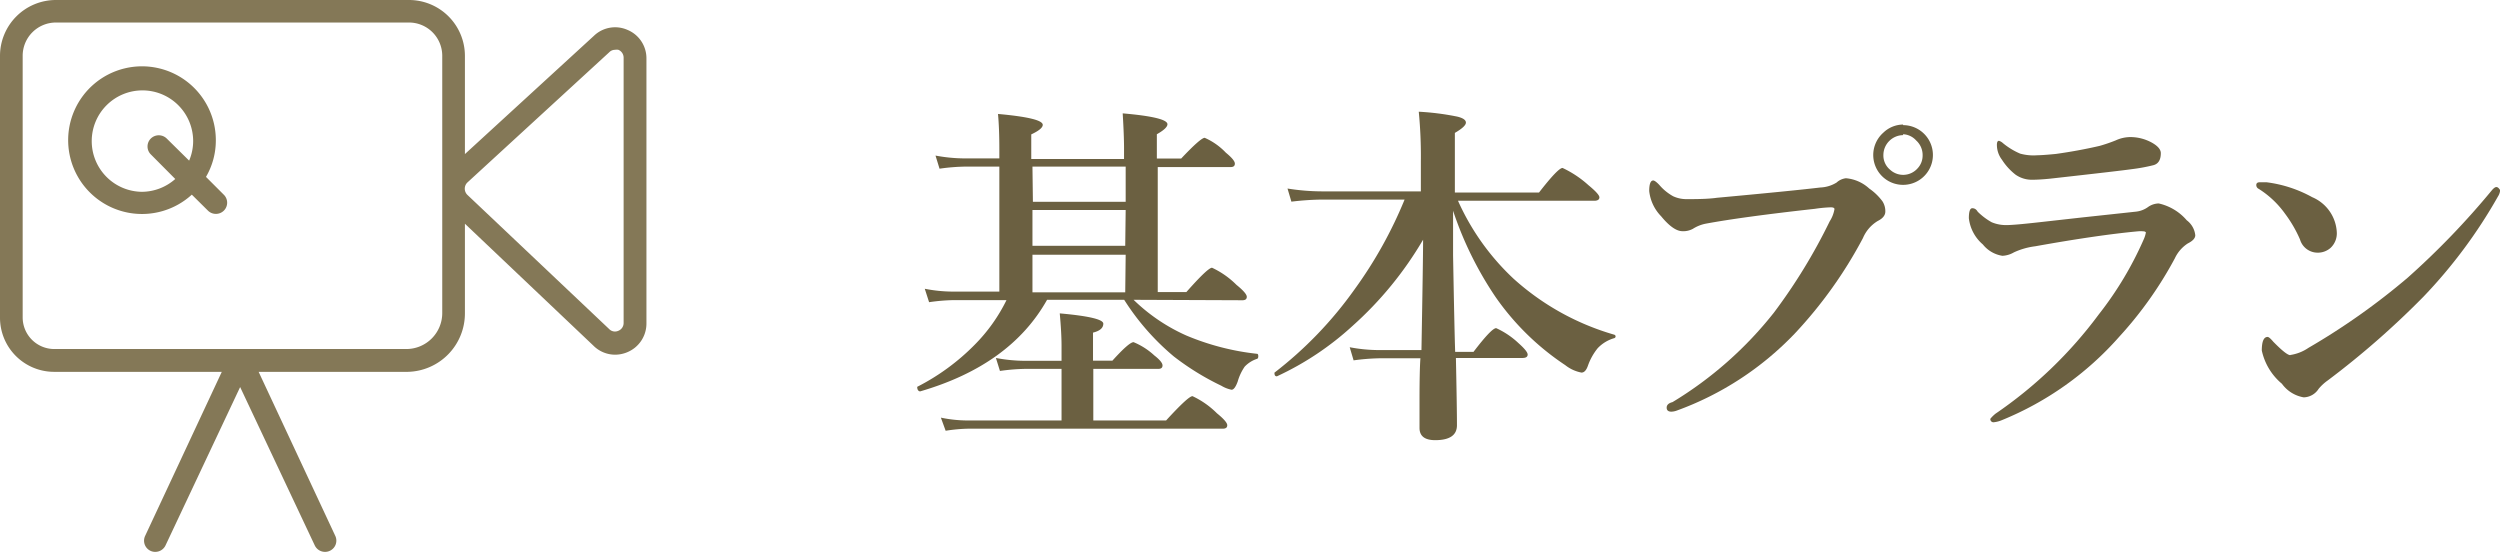 <svg xmlns="http://www.w3.org/2000/svg" viewBox="0 0 167.61 37.02"><defs><style>.cls-1{isolation:isolate;}.cls-2{fill:#6b6041;}.cls-3{fill:#847857;}</style></defs><title>nav3-2</title><g id="レイヤー_2" data-name="レイヤー 2"><g id="レイヤー_1-2" data-name="レイヤー 1"><g class="cls-1"><path class="cls-2" d="M76,20.1a12.12,12.12,0,0,0,3.55,2.4,16.93,16.93,0,0,0,4.72,1.22q.09,0,.09.16t-.09.18a2,2,0,0,0-.82.52,3.39,3.39,0,0,0-.47,1q-.2.55-.41.55a2.13,2.13,0,0,1-.69-.27A17.63,17.63,0,0,1,78.7,23.9a16.36,16.36,0,0,1-3.33-3.8H70.2q-2.46,4.38-8.51,6.14s-.09,0-.14-.08A.26.26,0,0,1,61.5,26a.08.08,0,0,1,0-.07,14.88,14.88,0,0,0,3.84-2.81,11.31,11.31,0,0,0,2.14-3H64a12.7,12.7,0,0,0-1.71.14L62,19.36a10,10,0,0,0,1.85.19H67V11.17H64.71a13.36,13.36,0,0,0-1.72.14l-.27-.88a10.78,10.78,0,0,0,1.92.19H67V10q0-1.39-.09-2.36,3,.27,3,.73,0,.28-.77.64v1.65h6.22V9.93q0-.84-.09-2.33,3,.26,3,.73,0,.27-.71.67v1.63h1.63q1.31-1.39,1.58-1.39a4.39,4.39,0,0,1,1.42,1q.6.49.6.73t-.3.23H77.62v8.38h1.92q1.44-1.63,1.72-1.63a5.78,5.78,0,0,1,1.64,1.15q.69.56.69.8t-.32.23Zm-2.7,4.63v3.46h4.88q1.49-1.63,1.77-1.63a5.78,5.78,0,0,1,1.64,1.15q.69.56.69.8t-.32.23h-17a10.86,10.86,0,0,0-1.56.14L63.08,28a8.81,8.81,0,0,0,1.75.19h6.34V24.73H68.79a13.47,13.47,0,0,0-1.75.14L66.77,24a10.67,10.67,0,0,0,1.9.19h2.5v-1q0-.87-.12-2.18,2.92.26,2.92.69t-.69.6v1.88h1.3Q75.7,22.94,76,22.94a4.68,4.68,0,0,1,1.39.89q.55.43.55.67t-.3.23Zm-4.05-11.2h6.22V11.17H69.22Zm6.22.55H69.22v2.4h6.22Zm0,3H69.22v2.52h6.22Z"/><path class="cls-2" d="M95.41,16.07a24,24,0,0,1-4.73,5.78,19.78,19.78,0,0,1-5.07,3.38h0q-.16,0-.16-.18a.08.08,0,0,1,0-.07,26.16,26.16,0,0,0,5.38-5.6,28.75,28.75,0,0,0,3.34-6H88.64a18.71,18.71,0,0,0-2.06.14l-.26-.88a14.85,14.85,0,0,0,2.27.19h6.67v-2a31,31,0,0,0-.14-3.34,17.48,17.48,0,0,1,2.59.33q.57.14.57.4t-.74.69v4h5.64q1.28-1.65,1.58-1.65a7,7,0,0,1,1.73,1.15q.74.61.74.82t-.3.23H97.75a16.18,16.18,0,0,0,3.73,5.23,17.16,17.16,0,0,0,6.75,3.75.12.12,0,0,1,0,.23,2.47,2.47,0,0,0-1.11.67,3.93,3.93,0,0,0-.66,1.18q-.16.46-.43.46a2.49,2.49,0,0,1-1.09-.5,17.41,17.41,0,0,1-4.68-4.58,23.61,23.61,0,0,1-2.84-5.77l0,3q.09,5,.14,6.46h1.23Q100,22,100.31,22A5.47,5.47,0,0,1,101.8,23q.62.55.62.77t-.32.23H97.61q.07,3.35.07,4.51,0,1-1.46,1-1.05,0-1.05-.82,0-.28,0-1.8,0-2.05.06-2.87H92.53a14.49,14.49,0,0,0-1.78.14l-.26-.88a10.54,10.54,0,0,0,1.9.19h2.91Q95.41,17.31,95.41,16.07Z"/><path class="cls-2" d="M121.68,14q-4.87.54-7.34,1a2.49,2.49,0,0,0-.84.34,1.34,1.34,0,0,1-.7.16q-.61,0-1.43-1a2.86,2.86,0,0,1-.8-1.69q0-.71.27-.71.12,0,.4.29a3.34,3.34,0,0,0,.94.77,2.1,2.1,0,0,0,.93.19h.23q1.15,0,1.77-.09,5-.46,6.94-.69a2.25,2.25,0,0,0,1.08-.33,1.12,1.12,0,0,1,.63-.29,2.63,2.63,0,0,1,1.56.69,3.75,3.75,0,0,1,.89.86,1.23,1.23,0,0,1,.19.68q0,.38-.5.63a2.44,2.44,0,0,0-1,1.15,29.45,29.45,0,0,1-4.56,6.39,20.7,20.7,0,0,1-7.93,5.18,1.16,1.16,0,0,1-.35.07q-.32,0-.32-.27t.39-.37a25.38,25.38,0,0,0,6.8-6,37.49,37.49,0,0,0,3.74-6.12,2.17,2.17,0,0,0,.32-.82q0-.12-.25-.12A8.72,8.72,0,0,0,121.68,14Zm5.91-5.61a2,2,0,0,1,2,2,2,2,0,1,1-3.33-1.49A1.94,1.94,0,0,1,127.59,8.35Zm0,.67a1.34,1.34,0,0,0-1.32,1.32,1.24,1.24,0,0,0,.45,1,1.29,1.29,0,0,0,1.84-.09,1.25,1.25,0,0,0,.34-.87,1.31,1.31,0,0,0-.43-1A1.25,1.25,0,0,0,127.59,9Z"/><path class="cls-2" d="M134.54,15.09q.5,0,2.18-.19l2.86-.32,3.62-.39a1.69,1.69,0,0,0,.84-.33,1.29,1.29,0,0,1,.69-.22,3.48,3.48,0,0,1,1.88,1.13,1.44,1.44,0,0,1,.57,1q0,.3-.5.55a2.39,2.39,0,0,0-.87,1,25.81,25.81,0,0,1-3.74,5.27,21.08,21.08,0,0,1-7.86,5.58,1.92,1.92,0,0,1-.54.14.21.21,0,0,1-.23-.23s.11-.15.34-.34a28.8,28.8,0,0,0,6.93-6.66,23.14,23.14,0,0,0,3-5,2,2,0,0,0,.16-.5s-.05-.07-.16-.07a2,2,0,0,0-.39,0q-2.68.25-6.86,1a4.82,4.82,0,0,0-1.44.41,1.67,1.67,0,0,1-.77.23,2.08,2.08,0,0,1-1.31-.76,2.72,2.72,0,0,1-.94-1.76q0-.67.23-.67t.36.23a4.31,4.31,0,0,0,.94.71A2.46,2.46,0,0,0,134.54,15.09Zm2-4.68q.39,0,1.3-.09,1.51-.21,2.93-.54a10.31,10.31,0,0,0,1.08-.37,2.39,2.39,0,0,1,.94-.22,3,3,0,0,1,1.51.39q.57.33.57.69,0,.66-.48.8a11.58,11.58,0,0,1-1.46.27q-.75.11-5.5.64-.71.07-1.15.07a1.9,1.9,0,0,1-1.15-.34,4,4,0,0,1-.91-1,1.64,1.64,0,0,1-.34-1q0-.27.14-.27a.73.73,0,0,1,.27.16,4.67,4.67,0,0,0,1.15.7A3.36,3.36,0,0,0,136.58,10.41Z"/><path class="cls-2" d="M151.43,12.66a.28.28,0,0,1-.16-.25q0-.19.23-.19l.46,0a8.51,8.51,0,0,1,3.06,1,2.7,2.7,0,0,1,1.65,2.4,1.33,1.33,0,0,1-.42,1,1.29,1.29,0,0,1-.88.32,1.23,1.23,0,0,1-1.17-.89,8.54,8.54,0,0,0-1-1.72A6.26,6.26,0,0,0,151.43,12.66Zm2.12,11.14a2.91,2.91,0,0,0,1.22-.48,45.72,45.72,0,0,0,6.66-4.71,52.89,52.89,0,0,0,5.64-5.86q.18-.21.3-.21t.25.21a.88.88,0,0,1-.14.41,33.58,33.58,0,0,1-5,6.73,56.94,56.94,0,0,1-6.41,5.61,3.13,3.13,0,0,0-.62.57,1.22,1.22,0,0,1-1,.57,2.27,2.27,0,0,1-1.46-.91,4,4,0,0,1-1.35-2.23q0-.91.39-.91.11,0,.38.32Q153.29,23.81,153.55,23.81Z"/></g><path id="Forma_1" data-name="Forma 1" class="cls-3" d="M42.06,2a2.05,2.05,0,0,0-2.24.4l-8.65,7.93V3.74A3.75,3.75,0,0,0,27.41,0H3.76A3.75,3.75,0,0,0,0,3.74V21.31a3.63,3.63,0,0,0,3.64,3.62H14.87l-5.14,11a.75.75,0,0,0,.36,1h0a.73.73,0,0,0,.32.07.76.76,0,0,0,.69-.44l5-10.61,5,10.61a.76.76,0,0,0,.69.44.73.73,0,0,0,.32-.07.75.75,0,0,0,.37-1h0l-5.14-11h10A3.92,3.92,0,0,0,31.17,21V15l8.61,8.17a2.06,2.06,0,0,0,1.46.61,2.12,2.12,0,0,0,.8-.16,2.08,2.08,0,0,0,1.3-1.93V3.92A2.06,2.06,0,0,0,42.06,2ZM29.65,21a2.41,2.41,0,0,1-2.41,2.4H3.64a2.12,2.12,0,0,1-2.12-2.11V3.74A2.23,2.23,0,0,1,3.76,1.51H27.41a2.23,2.23,0,0,1,2.24,2.22Zm12.16.65a.56.56,0,0,1-.36.53.54.54,0,0,1-.61-.12l-9.51-9a.58.58,0,0,1,0-.82h0L40.85,3.5a.53.53,0,0,1,.38-.16.6.6,0,0,1,.23,0,.57.57,0,0,1,.35.53V21.67Zm-28-9.79a4.85,4.85,0,0,0,.66-2.43,4.95,4.95,0,1,0-1.61,3.62l1.08,1.07a.76.76,0,0,0,1.07,0,.75.75,0,0,0,0-1.06h0Zm-4.28,1a3.4,3.4,0,1,1,3.42-3.4,3.35,3.35,0,0,1-.27,1.31L11.18,9.29a.76.76,0,0,0-1.07,0,.75.75,0,0,0,0,1.06h0L11.75,12a3.4,3.4,0,0,1-2.25.86Z"/></g></g></svg>